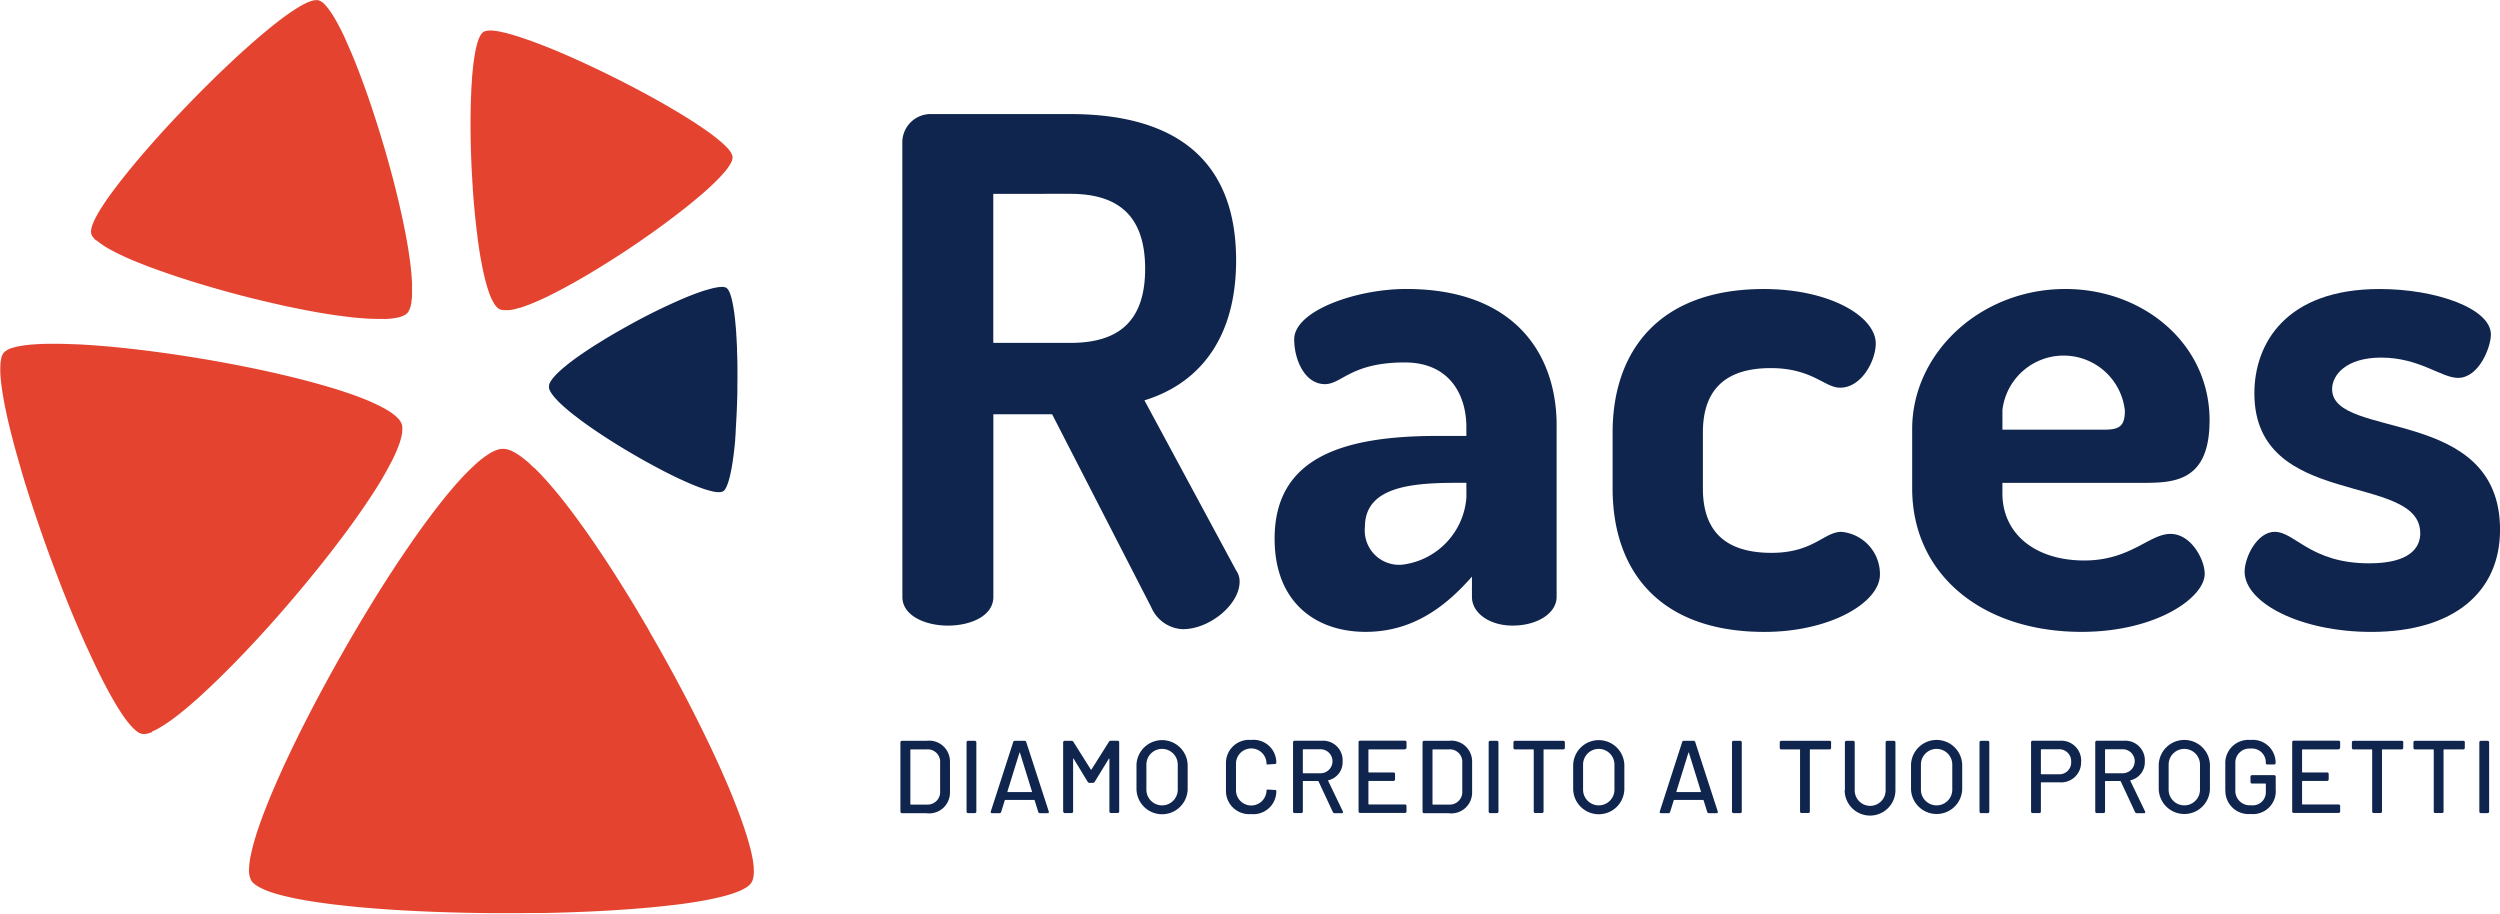 <svg xmlns="http://www.w3.org/2000/svg" width="167.43" height="61.18" viewBox="0 0 167.43 61.18"><g transform="translate(-293.386 -249.449)"><g transform="translate(293.386 249.449)"><path d="M353.784,325.589c0-.022,0-.043,0-.065s0-.044,0-.068c0-.044-.006-.09-.012-.137s-.009-.095-.015-.144-.013-.093-.019-.14-.013-.085-.021-.129-.016-.087-.024-.132-.022-.12-.036-.182q-.077-.373-.2-.8c-.017-.062-.035-.125-.055-.189-.012-.045-.026-.091-.04-.137s-.022-.076-.034-.112-.023-.075-.034-.113c-.006-.014-.01-.031-.015-.048-.02-.061-.04-.122-.06-.184a.171.171,0,0,0-.009-.027c-.021-.07-.045-.14-.069-.211-.073-.223-.154-.451-.24-.687-.028-.078-.058-.155-.087-.234-.01-.028-.02-.055-.031-.083-.033-.087-.065-.176-.1-.264-.049-.127-.1-.255-.15-.384q-.1-.251-.2-.506v0l-.028-.068c-.039-.094-.078-.188-.118-.285-.024-.055-.048-.11-.07-.166l-.087-.206c-.029-.069-.059-.139-.09-.209-.021-.048-.042-.1-.063-.147-.065-.148-.132-.3-.2-.448-.01-.024-.021-.047-.031-.07a.042.042,0,0,0,0-.011q-.183-.414-.381-.84h0c-.495-1.076-1.046-2.2-1.634-3.354h0c-.78-1.524-1.628-3.089-2.509-4.626l0,0-.22-.381-.1-.179,0,0,0-.006c-.112-.2-.227-.393-.341-.586-.016-.029-.033-.056-.049-.085l-.309-.52c-.058-.1-.117-.2-.177-.3l-.355-.586c-.179-.293-.355-.582-.535-.867l-.178-.286c-.118-.189-.238-.377-.357-.562s-.238-.371-.356-.554l-.224-.344c-.084-.13-.168-.257-.253-.383-.122-.182-.242-.364-.364-.542l-.025-.037-.028-.042-.166-.243v0l-.137-.2-.037-.055-.015-.021q-.237-.343-.471-.672l-.015-.021-.05-.069-.135-.188-.084-.116,0,0-.09-.124c-.113-.155-.225-.309-.338-.458q-.356-.478-.7-.914c-.048-.062-.1-.123-.145-.184l-.026-.031c-.046-.058-.092-.116-.139-.172l-.007-.008-.119-.144q-.085-.1-.169-.2c-.046-.055-.092-.109-.138-.163l-.171-.2-.116-.133-.155-.171c-.058-.064-.116-.129-.173-.19l-.028-.03c-.041-.044-.082-.085-.122-.128-.059-.062-.118-.123-.176-.182l-.1-.1c-.048-.049-.1-.1-.144-.142l0,0-.005,0L339,298.6l-.082-.077c-.036-.033-.07-.066-.1-.1s-.07-.062-.1-.093-.083-.071-.123-.107q-.165-.138-.319-.256l-.063-.045a.174.174,0,0,0-.022-.016c-.02-.016-.041-.031-.061-.045l-.026-.017c-.013-.009-.026-.019-.039-.028l-.064-.043-.063-.041-.044-.027-.032-.019-.046-.028-.061-.034-.061-.032-.058-.03-.054-.025c-.04-.019-.079-.035-.117-.05s-.053-.019-.079-.028-.028-.009-.043-.014a.536.536,0,0,0-.06-.018l-.038-.01h0l-.012,0a1.248,1.248,0,0,0-.152-.023l-.028,0-.057,0-.066,0c-.015,0-.028,0-.042,0a.375.375,0,0,0-.043.006l-.048.007-.011,0-.04.008-.029.007-.07.019a.293.293,0,0,1-.031.01,2.03,2.03,0,0,0-.217.085l-.1.048c-.038.019-.076.039-.114.063l-.078.045c-.023.013-.046.028-.07.043l-.046.03-.065.042-.033.022-.027.019c-.113.078-.229.164-.35.26-.046.038-.094.077-.142.118l-.028.024-.031.026c-.015.015-.031.028-.047.041l-.087.076h0c-.036.031-.071.065-.107.1l-.08.073-.054.052-.016.015-.024.022-.033.032q-.116.111-.234.23l-.087.089-.033.034-.1.1h0v0l.009-.008c-.057.06-.113.118-.171.18-.033.035-.067.071-.1.108l-.127.14c-.379.42-.776.892-1.184,1.409,0,0,0,0,0,0-.06.074-.12.152-.179.228q-.244.311-.49.641h0l-.056.076q-.186.247-.373.5c-.365.5-.736,1.024-1.11,1.571l-.033.05q-.1.14-.194.284l-.043.063-.27.4c-.045.068-.09.135-.135.2-.058.087-.115.173-.172.261-.14.21-.278.424-.418.64-.063.1-.125.194-.187.292q-.294.457-.586.925c-.091.145-.182.291-.272.438q-.037.058-.071.117c-.068.108-.134.217-.2.325q-.456.748-.906,1.512c-.058.1-.114.192-.171.29-.178.3-.354.608-.531.914l-.26.458c-.468.823-.924,1.651-1.364,2.472-.044.082-.089.164-.132.248q-.376.7-.729,1.391-.15.293-.3.582c-.128.251-.253.5-.376.75-.055.112-.11.221-.164.332l-.172.355c-.314.648-.609,1.282-.883,1.89-.049.111-.1.221-.147.33-.063.144-.126.288-.188.431-.051.115-.1.232-.148.347-.011.026-.022.051-.033.075l-.111.264-.033.083c-.027.061-.052.124-.078.188s-.051.127-.078.188c-.047.123-.095.241-.141.36s-.093.239-.138.355c-.038.1-.077.2-.113.3-.025.071-.051.14-.077.211-.019.055-.039.111-.059.167-.2.554-.357,1.065-.478,1.524-.017.069-.035.135-.051.2q-.038.163-.073.317c0,.028-.011.056-.018.083-.027.136-.049.264-.068.387-.005.032-.009.065-.013.1-.008.068-.016.13-.021.192,0,.024-.005.047-.006.071s-.005.07-.007.1,0,.043,0,.064a1.439,1.439,0,0,0,.145.785.572.572,0,0,0,.036.054c.013.017.026.033.041.051s.038.043.06.063.031.029.048.043l.058.048.011.009.053.039.016.01.068.045c.025.016.05.032.077.047a3.17,3.17,0,0,0,.282.147l.1.046c.075.032.155.065.239.1l.109.039c.163.059.344.117.537.172.05.013.1.026.148.041l.152.041c.1.026.211.053.32.078s.221.053.337.077l.176.038.366.072.172.032c.133.024.268.048.407.07l.2.034c.135.022.273.042.416.063s.285.041.43.061c.218.031.443.059.673.088l.232.027c.354.042.722.082,1.1.118l.354.035c.287.026.577.052.875.075.113.01.228.019.343.027l.117.009h0l.129.01.124.008.236.018.27.018.158.009h.011c.034,0,.068.006.1.008l.275.018.124.007.124.008h.029c.11.008.221.013.332.018h.007l.276.014.224.012.132.006.759.034.253.011c1.392.053,2.83.084,4.273.093h.6c.413,0,.825,0,1.236-.005.146,0,.293,0,.437-.005h.152l.31,0,.255,0h.075l.109,0,.7-.015c1.015-.026,2.015-.063,2.98-.112l.3-.016.391-.021c.369-.023.732-.045,1.088-.071.1-.006.194-.013.289-.021q.285-.021.565-.044l.169-.014h.014l.1-.009.288-.024.261-.024.2-.019.245-.024.218-.023.432-.047c.144-.015.283-.032.421-.048l.028,0,.244-.03c.08-.009.16-.02.239-.031l.164-.021.129-.019c.087-.013.173-.026.258-.036l.255-.039c.074-.012.147-.022.219-.034l.142-.023c.132-.022.259-.045.384-.067l.194-.036c.135-.027.267-.053.4-.08l.276-.061c.157-.036.306-.071.449-.109l.18-.048c.208-.057.4-.117.571-.179.049-.016.1-.034.144-.052a3.454,3.454,0,0,0,.662-.322l.065-.045a1.059,1.059,0,0,0,.258-.251.714.714,0,0,0,.041-.066.987.987,0,0,0,.051-.117,1.394,1.394,0,0,0,.058-.231c.005-.034.009-.07.013-.1.007-.075.011-.152.011-.234,0-.041,0-.082,0-.125" transform="translate(-303.303 -267.331)" fill="#e4442f"/><path d="M303.552,312.135l.049-.021.05-.022c.033-.014.066-.03.1-.047s.07-.033.105-.052l.1-.053.092-.052.093-.055c.042-.025.085-.051.129-.078.174-.108.359-.232.553-.371.043-.03.085-.061.129-.094l.093-.068c.026-.019.051-.038.076-.058s.05-.038.076-.057a.379.379,0,0,1,.033-.024c.04-.033.081-.064.124-.1a.2.2,0,0,0,.018-.014c.047-.036.093-.073.141-.112.149-.117.3-.243.455-.373l.154-.132.055-.046.172-.149q.124-.108.25-.221.164-.145.327-.3l0,0,.044-.04.183-.169c.035-.033.07-.067.107-.1l.132-.124.134-.126.094-.09.285-.275c.016-.014.03-.029.045-.044s.005,0,.007-.005c.176-.171.353-.345.533-.524h0c.68-.676,1.382-1.409,2.094-2.177h0c.94-1.017,1.893-2.1,2.816-3.2l0,0,.228-.274.107-.129v0l0,0c.117-.14.234-.282.35-.423l.05-.061c.1-.127.207-.253.309-.38.059-.071.119-.144.177-.218l.347-.433c.172-.217.343-.433.509-.648l.167-.215c.111-.142.221-.286.328-.428s.216-.284.321-.424l.2-.266c.075-.1.149-.2.221-.3.1-.144.209-.285.31-.428l.021-.029.024-.033.139-.194h0c.038-.053.076-.106.113-.159l.031-.043.012-.018c.129-.184.256-.366.379-.545l.012-.017.038-.057.105-.155.065-.1v0l.069-.1c.087-.129.172-.257.254-.384.176-.268.342-.532.5-.787l.1-.162.016-.028.092-.154,0-.008.076-.131.107-.185.085-.15.1-.186c.023-.041.046-.083.068-.125s.058-.11.087-.165.065-.124.1-.184l.015-.029c.023-.043.043-.086.063-.129.031-.062.061-.124.089-.184.016-.033.032-.066.046-.1.024-.05.046-.1.068-.15l0,0,0,0c.008-.019.015-.036.023-.054l.036-.084c.015-.036.031-.071.044-.107s.028-.07.042-.105l.047-.123c.039-.109.075-.213.105-.314l.017-.06c0-.006,0-.014.006-.021s.012-.04.017-.06,0-.016.006-.024.008-.025.01-.037.01-.041.014-.061.009-.04.013-.059l.009-.041.006-.029c0-.014.006-.029.009-.044s.006-.038.008-.055.006-.036.008-.055.005-.036.007-.053,0-.031,0-.048c0-.036,0-.07.005-.1s0-.046,0-.068,0-.024,0-.037a.428.428,0,0,0,0-.05l0-.031h0v-.01a1.025,1.025,0,0,0-.024-.122c0-.007,0-.014-.006-.021s-.009-.03-.014-.044a.486.486,0,0,0-.02-.05.2.2,0,0,0-.015-.031.159.159,0,0,0-.016-.031c-.005-.011-.012-.023-.019-.035l-.005-.008-.018-.028-.014-.021c-.011-.016-.023-.033-.034-.048s-.011-.013-.016-.02a1.574,1.574,0,0,0-.125-.141l-.065-.065c-.026-.023-.051-.046-.079-.069l-.056-.046-.051-.041-.036-.026-.05-.038-.026-.019-.022-.016c-.09-.064-.189-.128-.295-.193l-.13-.075-.026-.014-.028-.017a.435.435,0,0,1-.045-.024l-.082-.044h0l-.1-.054-.078-.041-.055-.026-.016-.008-.023-.012-.034-.016-.24-.113-.092-.041-.035-.016-.1-.044h0l.009,0c-.061-.026-.121-.053-.184-.08-.036-.015-.073-.031-.11-.046l-.142-.057c-.425-.172-.894-.341-1.4-.507h0c-.073-.025-.149-.049-.223-.073-.2-.066-.412-.13-.625-.194h0l-.074-.021c-.159-.049-.322-.1-.487-.143-.48-.139-.983-.274-1.5-.406l-.046-.012-.27-.068-.06-.015-.381-.093-.193-.046c-.081-.019-.164-.039-.246-.058-.2-.047-.4-.093-.6-.139-.09-.021-.182-.041-.275-.061q-.429-.1-.866-.187c-.135-.029-.271-.058-.409-.085l-.109-.022-.3-.061q-.7-.139-1.4-.268l-.268-.049-.842-.149-.42-.07c-.756-.125-1.513-.242-2.258-.347-.075-.011-.15-.022-.225-.031-.424-.06-.845-.115-1.26-.166l-.525-.063c-.227-.028-.453-.052-.675-.076-.1-.011-.2-.023-.3-.032l-.319-.032c-.581-.058-1.144-.105-1.683-.145l-.292-.019-.381-.023c-.1-.007-.2-.011-.3-.016-.023,0-.045,0-.066,0l-.231-.011-.073,0-.164-.007c-.055,0-.11,0-.165-.006l-.313-.007-.309-.006c-.088,0-.176,0-.263,0h-.324c-.476.005-.909.026-1.291.061l-.167.017c-.09.011-.176.021-.261.033l-.068.01c-.111.018-.214.036-.314.056l-.077.017-.152.037-.055.015-.082.024-.049.017a1.158,1.158,0,0,0-.555.329c-.01.014-.022.028-.031.043s-.018.029-.027.045-.021.041-.031.063a.424.424,0,0,0-.02.049c-.008.018-.013.037-.02.057l0,.011c-.005.016-.009.034-.015.051s0,.01,0,.015c-.006.021-.011.042-.015.065s-.011.048-.014.072a2.558,2.558,0,0,0-.033.255c0,.03,0,.061-.006.092,0,.066-.006.136-.006.209v.093c0,.141.007.294.019.456,0,.041.007.081.01.124s.008.083.012.127c.008.086.018.175.029.265s.022.182.036.278c.006.048.014.1.021.144.014.1.031.2.047.3.008.045.016.093.024.14.018.108.038.217.06.329.01.055.019.108.03.164.021.108.044.219.068.333s.048.228.073.344c.038.174.078.353.121.535.014.062.028.123.044.184.067.28.14.571.217.868.023.092.048.184.072.279.06.225.122.453.187.685.024.089.049.178.076.268.008.03.017.061.025.092h0c.009.033.019.066.028.1l.028.1c.018.061.035.123.053.184l.061.21c.011.041.024.082.036.123v.008c.008.026.015.054.024.081.02.07.041.143.063.214l.029.1c.009.032.019.063.029.1l.007.022c.025.085.052.172.079.258v.006l.066.214c.018.058.035.116.053.174l.033.1q.091.292.186.586c.021.065.041.13.062.195.348,1.073.725,2.174,1.12,3.273.055.152.11.3.166.455.115.313.231.626.349.938.042.111.083.222.125.331.015.038.029.076.044.115.03.078.06.155.09.235l.075.193.022.057c.011.028.021.055.031.082q.1.263.206.525c.3.764.609,1.514.916,2.233l.1.226c.042.1.085.2.125.292.12.273.238.543.357.807.032.072.064.143.1.213.063.14.128.28.191.418.019.042.039.083.058.125l.005.01.034.073c.033.071.066.142.1.212s.06.129.091.192l.07.149.087.179.078.16q.078.16.156.315c.051.1.1.206.154.306l.011.02.091.177c.029.058.06.116.09.173l.061.119c.018.031.034.063.051.093.033.063.068.124.1.186s.067.122.1.182.058.1.088.157l.057.1.158.273.081.137c.058.1.115.188.171.278l.123.193c.071.109.14.213.208.311l.087.124c.1.141.2.268.3.384.026.033.053.063.08.094a2.746,2.746,0,0,0,.43.413l.051.038a.872.872,0,0,0,.263.125.532.532,0,0,0,.061.013.786.786,0,0,0,.1.006,1.143,1.143,0,0,0,.192-.02l.083-.019c.059-.016.118-.034.181-.056l.095-.036" transform="translate(-293.386 -263.135)" fill="#e4442f"/><path d="M303.518,265.554l.032.028.034.029c.021.019.045.038.07.056s.048.039.075.058l.074.054.07.048.072.048.1.066c.139.088.294.178.463.269l.113.06.082.043c.023.012.045.024.068.034l.068.035.029.014.113.055.017.008c.042.021.086.041.13.063.137.066.282.132.429.2l.149.065.052.023.169.072c.082.035.164.069.248.1.108.045.218.089.329.133h0l.045.018.187.073.109.042.136.053.139.053.1.036.3.11.047.017.007,0q.277.1.566.2h0c.727.255,1.5.505,2.309.75h0c1.066.323,2.181.633,3.3.915h0l.278.069.131.032h.006l.428.105.063.014.382.09.219.051.435.1c.218.049.433.1.647.141l.214.045c.142.03.285.06.424.087l.42.083.263.051.293.055c.14.025.28.051.418.074l.029.005.032.006.189.033h0l.155.026.042.008.017,0c.178.029.354.057.527.083l.016,0,.055.008.149.021.092.013h0l.1.013c.124.018.246.035.367.049.256.033.5.061.744.085l.152.014.026,0,.143.013h.007l.122.009.171.013.139.009.171.009.115.006.15,0,.167.005h.394l.132,0h.008l.047,0,.073,0,.093,0,.09-.007.106-.009c.093-.01.181-.021.263-.034l.049-.009.018,0,.048-.008.02-.005.031-.006.049-.011.047-.011.033-.009.024-.006.034-.009.043-.014.043-.014.04-.014.036-.013.076-.032.049-.024.026-.014a.211.211,0,0,0,.035-.02l.022-.013h0l.007,0a.8.8,0,0,0,.08-.061l.014-.011.027-.026c.01-.01.019-.021.029-.032l.018-.022a.165.165,0,0,0,.016-.023c.006-.008.012-.016.019-.026l0-.006.014-.023.011-.017.023-.041c0-.007.006-.013.009-.019a1.326,1.326,0,0,0,.058-.14c.008-.023.016-.046.024-.07s.016-.053.022-.082l.014-.056c0-.017.008-.035.012-.052s0-.024.006-.035l.009-.05,0-.025c0-.007,0-.014,0-.022.014-.088.026-.181.036-.281,0-.039.006-.078.009-.12v-.024l0-.026c0-.014,0-.027,0-.041s0-.05,0-.075h0c0-.031,0-.063,0-.095l0-.071v-.113c0-.07,0-.14,0-.213,0-.027,0-.054,0-.081,0-.01,0-.021,0-.031,0-.03,0-.059,0-.089h0v.008c0-.054,0-.107-.007-.162,0-.031,0-.063-.006-.1s-.005-.081-.009-.122c-.025-.367-.067-.766-.125-1.191v0c-.008-.061-.017-.125-.026-.187-.024-.17-.05-.344-.078-.519v0c0-.02-.006-.04-.01-.061-.021-.132-.044-.267-.068-.4-.068-.4-.147-.807-.234-1.23,0-.013-.005-.026-.008-.038-.015-.073-.03-.145-.046-.219,0-.016-.007-.032-.01-.048l-.066-.308-.035-.155c-.014-.066-.029-.132-.045-.2-.036-.16-.073-.322-.111-.484-.016-.073-.035-.147-.052-.22q-.082-.344-.169-.692c-.027-.108-.054-.217-.082-.325l-.023-.087c-.02-.08-.041-.161-.061-.241q-.145-.551-.3-1.107c-.019-.07-.039-.141-.058-.211-.061-.219-.125-.44-.188-.661l-.1-.329c-.175-.591-.356-1.179-.542-1.755-.019-.058-.037-.116-.056-.173q-.159-.493-.322-.969c-.046-.135-.092-.27-.139-.4-.06-.173-.121-.345-.182-.515-.027-.076-.054-.152-.082-.226l-.088-.241c-.162-.44-.325-.864-.487-1.268l-.088-.218-.117-.283c-.031-.076-.064-.151-.1-.226l-.021-.049-.073-.171-.024-.053c-.017-.041-.035-.081-.053-.121s-.036-.081-.053-.122l-.1-.229c-.034-.077-.069-.152-.1-.225s-.06-.128-.091-.19c-.022-.044-.043-.088-.064-.131l-.051-.1c-.171-.343-.338-.648-.5-.912l-.07-.114c-.039-.061-.078-.12-.116-.177-.011-.015-.021-.031-.031-.046-.052-.074-.1-.142-.151-.207l-.039-.05-.081-.1c-.01-.012-.019-.024-.03-.035l-.046-.05-.029-.03a.936.936,0,0,0-.433-.286.407.407,0,0,0-.042-.008l-.042,0h-.057a.319.319,0,0,0-.042,0l-.048.006h-.009l-.043.007-.012,0-.052.012-.057.014a1.945,1.945,0,0,0-.2.066l-.069.028c-.049.021-.1.044-.153.069l-.068.033c-.1.05-.21.108-.323.174l-.086.051-.088.053c-.059.036-.12.075-.181.115s-.124.08-.188.124l-.1.065-.2.139-.093.067q-.107.076-.217.159c-.036.026-.071.052-.107.08-.071.053-.144.109-.218.166l-.223.174c-.113.088-.228.181-.344.275l-.118.1c-.179.147-.364.3-.552.461l-.177.15c-.141.122-.285.246-.43.376-.056.049-.112.1-.167.149l-.058.05h0l-.063.056-.06.054-.115.1-.13.118-.076.07,0,0,0,0-.05.045-.132.121-.059.055-.06.055-.013.013c-.053.048-.107.1-.159.148l0,0-.132.124-.107.1-.062.059-.359.34-.119.113c-.654.628-1.318,1.287-1.973,1.959l-.271.279c-.186.194-.372.387-.556.581-.065.069-.131.138-.2.207l-.068.072-.138.147-.113.122-.034.036h0l-.048.051-.307.333c-.446.487-.88.972-1.293,1.446l-.13.149-.167.193c-.156.182-.31.362-.458.541l-.121.145-.234.285-.07.086-.006.007-.041.05-.119.147-.107.133-.082.1-.1.126-.088.112-.173.223c-.058.074-.113.147-.167.219l-.011.014-.1.128c-.032.041-.063.084-.093.126l-.064.086c-.017.024-.034.046-.05.07-.034.046-.066.092-.1.137l-.1.137c-.028.041-.056.079-.083.118l-.053.077-.142.21-.071.107-.142.221-.1.157q-.081.134-.152.26c-.02.037-.039.072-.059.106-.066.124-.124.239-.174.349-.014.031-.028.06-.04.091a2.22,2.22,0,0,0-.148.455c0,.018-.007.035-.009.051a.692.692,0,0,0,0,.234.433.433,0,0,0,.012.049.656.656,0,0,0,.031.077.881.881,0,0,0,.082.132c.014.018.028.036.043.054.032.037.066.073.1.11l.06.056" transform="translate(-297.038 -249.449)" fill="#e4442f"/><path d="M344.238,253.138c-.005.011-.01.022-.014.033l-.015.035q-.015.035-.028.071c-.009.025-.019.05-.028.076s-.017.05-.025.074-.014.046-.021.07-.014.047-.021.071-.019.066-.028.1c-.036.138-.07.287-.1.448-.007.035-.014.071-.02.108s-.01.051-.014.077-.008.043-.011.065-.008.043-.011.065,0,.018-.005.028c-.005.035-.011.07-.016.107l0,.016c-.006.04-.012.081-.018.122-.018.129-.035.263-.051.4-.005.046-.009.092-.014.139,0,.016,0,.032-.005.049-.006.051-.011.1-.016.156q-.011.113-.021.228-.014.15-.024.3v0l0,.041c0,.056-.008.113-.012.171,0,.034,0,.067-.006.1s-.005.082-.008.124-.005.085-.007.127,0,.059-.005.089c0,.09-.009.181-.013.273,0,.015,0,.029,0,.043v.006c-.008.168-.014.34-.019.513h0c-.021.66-.026,1.359-.019,2.08h0c.01.954.043,1.944.1,2.93v0l.015.244c0,.039,0,.078.007.116v.005c.008.126.016.252.024.377,0,.018,0,.036,0,.055.008.113.016.224.024.335,0,.065.009.128.014.192.011.127.021.254.031.381.016.19.033.379.051.565.006.062.012.125.018.187.012.124.024.248.038.37s.026.243.039.364l.026.228q.014.128.03.254c.016.121.031.241.047.36,0,.008,0,.018,0,.026l0,.028c.008.055.015.108.022.162h0l.019.134c0,.011,0,.024.005.036l0,.014q.033.23.068.453l0,.014.008.046.021.127.013.08h0c.005.029.009.057.014.085.018.1.035.21.055.313q.058.326.122.63c.009.043.018.087.026.129,0,.007,0,.014.006.022.009.041.017.081.026.12v.006l.024.1c.011.048.022.1.033.144l.028.115c.013.047.024.1.036.141s.016.064.025.095.023.083.035.125.026.092.039.137c0,.008,0,.014.006.022.01.033.02.063.029.095l.042.134c.008.023.016.048.024.071s.024.073.036.108v.006c.005.013.009.025.014.038s.014.039.021.059.018.05.028.074.019.048.029.072l.035.084c.032.073.063.142.1.207l.02.038.007.013c.006.014.013.025.019.038l.009.014.013.024.021.037.021.036.015.024.011.018.016.025.022.033.022.03.021.029a.3.3,0,0,1,.021.027c.016.019.031.037.046.053l.033.033.018.018a.214.214,0,0,0,.025.023l.017.014h0l.005,0a.847.847,0,0,0,.07.05l.013.008a.226.226,0,0,0,.028.014l.034.016.022.008a.119.119,0,0,0,.023.008l.026.009.006,0,.022.006.017,0,.04.007.018,0a.852.852,0,0,0,.129.011c.021,0,.043,0,.064,0a.7.7,0,0,0,.072,0l.05,0,.045,0,.031,0,.043-.005.022,0,.018,0c.076-.011.155-.025.239-.042l.1-.023.02-.006.023-.006.033-.008.063-.016h0l.078-.023.058-.016.04-.012.011,0,.018,0,.024-.008.174-.057.065-.023.025-.008.072-.025h-.006l.13-.046.076-.029.1-.038c.293-.115.608-.251.94-.408l0,0,.147-.068c.132-.063.267-.13.4-.2h0l.047-.024c.1-.051.207-.1.312-.159.306-.157.621-.327.944-.507l.029-.015.167-.094.037-.021.234-.132.118-.068.15-.088.367-.214.166-.1q.26-.154.522-.315c.082-.05.163-.1.245-.151l.065-.04.181-.113q.414-.26.828-.527l.157-.1q.245-.159.492-.324l.244-.163c.438-.294.871-.594,1.294-.892l.127-.091c.241-.171.478-.343.709-.512.1-.073.2-.145.293-.218.127-.092.251-.187.374-.28l.165-.126c.058-.044.117-.089.174-.134.318-.245.623-.487.911-.722l.156-.128.2-.169c.054-.045.107-.09.16-.136l.035-.029.121-.1.038-.034c.028-.023.056-.049.085-.073s.056-.051.085-.075l.16-.144c.053-.048.106-.1.157-.143s.09-.082.132-.124l.091-.085.071-.069c.236-.228.443-.441.617-.641l.076-.086.115-.14c.009-.013.019-.024.029-.036.047-.061.09-.12.13-.177l.03-.045.059-.091.021-.033.029-.051.016-.031a.8.8,0,0,0,.123-.428c0-.011,0-.023-.005-.036s0-.023-.008-.035a.443.443,0,0,0-.014-.046c0-.011-.008-.023-.013-.034l-.017-.038,0-.007c-.005-.011-.011-.021-.017-.033l-.006-.009c-.007-.013-.014-.026-.023-.039s-.017-.029-.026-.043a1.708,1.708,0,0,0-.1-.144l-.041-.049c-.029-.035-.061-.071-.1-.107-.014-.016-.029-.031-.045-.047-.067-.07-.142-.145-.225-.22-.021-.018-.042-.038-.063-.057l-.066-.057c-.045-.039-.092-.079-.14-.118s-.1-.082-.149-.122l-.078-.063c-.053-.043-.108-.084-.165-.127l-.078-.059c-.06-.045-.122-.091-.186-.137l-.093-.066c-.061-.045-.125-.09-.191-.136l-.2-.137-.314-.212-.109-.071c-.166-.108-.34-.22-.519-.332l-.168-.105c-.136-.085-.275-.17-.417-.255-.054-.033-.109-.067-.165-.1l-.056-.033h0l-.061-.036-.06-.035-.113-.068-.13-.076-.076-.044,0,0h0c-.016-.01-.033-.021-.05-.03l-.133-.077-.06-.034-.06-.034-.014-.008c-.053-.032-.108-.062-.162-.092l0,0-.134-.076-.108-.062-.065-.035c-.122-.068-.246-.137-.37-.205-.041-.024-.082-.046-.123-.068-.682-.373-1.39-.746-2.107-1.11l-.3-.149q-.309-.154-.618-.305l-.219-.106-.076-.037c-.051-.024-.1-.049-.156-.075s-.085-.041-.129-.061l-.038-.018-.055-.027-.351-.165c-.512-.241-1.02-.47-1.514-.686l-.155-.068-.2-.087c-.189-.081-.376-.16-.56-.235l-.149-.062-.293-.118-.088-.035-.007,0-.052-.019-.15-.06-.136-.053-.105-.041-.129-.049-.114-.043-.227-.084-.222-.08-.014,0-.129-.046-.127-.045-.087-.03-.07-.023-.137-.046-.137-.044c-.04-.013-.078-.026-.118-.037l-.077-.024c-.071-.022-.14-.043-.208-.062l-.105-.031-.217-.058c-.052-.014-.1-.027-.153-.038-.087-.021-.171-.04-.251-.058l-.1-.021c-.117-.023-.226-.04-.329-.052-.028,0-.056-.008-.084-.01a1.811,1.811,0,0,0-.411,0l-.043.006a.593.593,0,0,0-.191.06l-.038.023a.488.488,0,0,0-.054.045.684.684,0,0,0-.087.1c-.011.016-.022.032-.033.049a1.286,1.286,0,0,0-.064.113l-.03.062" transform="translate(-312.127 -250.65)" fill="#e4442f"/><path d="M363.585,280.1h-.054l-.056,0-.059.006-.057.007-.052.008-.054.009-.074.014q-.152.029-.327.075l-.077.021-.056.015-.046.014-.046.013-.019.006-.076.023-.011,0-.086.027c-.091.028-.185.06-.281.093l-.1.034-.034.012-.108.039-.157.058-.208.08h0l-.028.011-.117.046-.068.028-.085.034-.085.035-.06.025-.184.078-.029.013h0q-.169.072-.344.15h0c-.441.2-.9.413-1.376.646h0c-.625.309-1.267.645-1.9,1h0l-.157.088-.074.041h0l-.24.135-.035.019-.214.123c-.04.023-.082.046-.122.071l-.241.14c-.12.072-.239.142-.356.213l-.117.071-.231.142-.228.142-.142.089-.158.1-.223.145-.015.01-.018.011-.1.066h0l-.082.055-.023.015-.008.006q-.141.094-.276.187l-.009.006-.028.019-.078.054-.048.034h0l-.051.036c-.064.045-.127.09-.189.135-.13.095-.256.188-.376.28l-.076.058-.013.011-.071.056,0,0-.06.048-.083.068-.067.055-.082.069-.055.046-.071.062-.078.07-.012.011-.053.05-.075.07-.04.038-.058.058,0,0,0,0-.021.021-.031.033-.041.042-.038.042-.044.05c-.038.044-.073.087-.106.128l-.019.025-.006.009c-.007.008-.013.017-.019.025l-.007.011-.012.016-.018.026-.017.025-.011.018-.008.013-.012.019-.014.024-.014.024-.013.023a.179.179,0,0,1-.011.022l-.021.047-.012.032c0,.006,0,.011-.006.018a.18.18,0,0,0-.008.024l0,.015v.005a.454.454,0,0,0-.01.062l0,.011v.024c0,.009,0,.018,0,.027a.161.161,0,0,0,0,.018l0,.017a.111.111,0,0,0,0,.019v.005l0,.016,0,.013.008.028,0,.013q.014.043.034.088c.006.014.013.028.019.043s.016.031.025.047l.018.032.016.028.012.019.017.026.009.014.008.011c.031.047.065.095.1.144l.047.058.01.012.01.013a.17.17,0,0,1,.017.019l.031.036h0l.04.044.029.033.021.023.006.006.009.01.013.013c.029.032.06.064.092.1l.036.036.014.014.04.039h0l0,0,.073.071.043.041.056.052c.169.157.359.321.567.491h0l.092.075c.084.067.171.135.258.2h0l.031.023.2.155q.3.228.634.461l.019.014.115.08.025.018.162.112.082.056.105.071.258.174c.038.026.078.052.118.078q.184.122.373.244l.177.113.047.029.131.084q.3.19.611.378l.117.071.369.221.185.109c.333.195.667.386,1,.57l.1.055c.189.1.377.206.562.305l.236.124c.1.053.2.106.3.157.045.023.089.047.134.069l.144.072c.263.132.518.256.765.371l.134.061.175.08.14.062.031.014.107.047.034.014.076.033.076.033.145.06.144.058.123.048.085.032.068.025c.224.083.432.152.618.2l.081.022.129.031.034.008c.055.012.107.022.157.03l.039.006.078.009.029,0,.043,0h.026a.589.589,0,0,0,.32-.055.231.231,0,0,0,.022-.014l.021-.016.026-.024c.006-.006.012-.013.018-.019l.019-.023,0,0,.016-.022,0-.006.019-.028.019-.031a1.264,1.264,0,0,0,.061-.114l.019-.042c.014-.03.027-.063.04-.1l.017-.044c.025-.066.05-.139.073-.218.005-.02.011-.039.017-.06s.012-.041.018-.062q.018-.063.034-.13c.011-.044.023-.09.033-.137.006-.024.011-.048.016-.072.011-.048.021-.1.032-.149,0-.023.009-.046.014-.07.011-.053.021-.108.031-.165.005-.028.011-.055.015-.083.01-.055.019-.111.029-.169s.018-.115.028-.175c.013-.088.026-.18.039-.273,0-.031.009-.063.012-.094.019-.144.038-.293.055-.447.006-.048.011-.1.016-.144q.019-.175.036-.355c0-.046.009-.093.013-.14,0-.016,0-.032,0-.048h0c0-.017,0-.034.005-.052l0-.05c0-.031.006-.064.008-.1l.009-.11c0-.021,0-.043.005-.065v0l0-.043c0-.036.006-.075.008-.112l0-.05,0-.051v-.011c0-.044.007-.09.009-.135v0l.008-.113c0-.03,0-.061.006-.091s0-.036,0-.054c.007-.1.013-.2.018-.309,0-.034,0-.068.006-.1.029-.567.051-1.152.063-1.74,0-.081,0-.162,0-.243,0-.168,0-.336.005-.5,0-.06,0-.119,0-.178V285.9c0-.014,0-.029,0-.044,0-.095,0-.189,0-.283,0-.414-.013-.821-.028-1.214,0-.041,0-.083,0-.124s0-.107-.006-.16q-.01-.226-.023-.443c0-.04,0-.079-.007-.118,0-.077-.009-.154-.014-.23,0-.024,0-.046-.005-.07V283.2c0-.013,0-.027,0-.04,0-.04-.006-.079-.009-.118s-.005-.071-.008-.107,0-.055-.006-.082-.006-.066-.009-.1l-.008-.089c-.006-.06-.011-.118-.017-.176s-.011-.116-.017-.172l0-.011c0-.033-.007-.066-.011-.1s-.007-.065-.011-.1l-.008-.066c0-.018,0-.036-.007-.053,0-.036-.009-.071-.013-.105s-.009-.07-.014-.1-.009-.06-.013-.09-.006-.039-.009-.058c-.008-.054-.016-.106-.025-.157l-.013-.079q-.015-.083-.03-.162c-.008-.038-.016-.076-.023-.113-.014-.064-.028-.125-.041-.183-.007-.026-.013-.05-.019-.074-.023-.085-.046-.162-.07-.233-.006-.02-.013-.04-.02-.059a1.42,1.42,0,0,0-.127-.271l-.018-.027a.433.433,0,0,0-.1-.106l-.026-.018a.415.415,0,0,0-.048-.021.576.576,0,0,0-.093-.025l-.043-.006a.91.91,0,0,0-.1-.006h-.051" transform="translate(-315.251 -260.881)" fill="#0f254d"/><path d="M395.859,266.976v9.982h5.155c3.047,0,5.015-1.265,5.015-4.968s-1.968-5.015-5.015-5.015Zm-6.092-3.468a1.9,1.9,0,0,1,1.968-1.875h9.279c6.139,0,11.108,2.344,11.108,9.8,0,5.389-2.625,8.3-6.14,9.373l6.14,11.389a1.265,1.265,0,0,1,.234.749c0,1.547-2.016,3.187-3.8,3.187a2.4,2.4,0,0,1-2.109-1.453L399.8,281.739h-3.936v12.232c0,1.265-1.5,1.921-3.046,1.921-1.5,0-3.047-.656-3.047-1.921Z" transform="translate(-329.337 -253.994)" fill="#0f254d"/><path d="M442.376,293.3h-.7c-3.141,0-6.093.328-6.093,2.952a2.3,2.3,0,0,0,2.484,2.531,4.9,4.9,0,0,0,4.312-4.5Zm6.045-3.843v11.483c0,1.077-1.265,1.921-2.952,1.921-1.547,0-2.719-.844-2.719-1.921v-1.359c-1.687,1.921-3.889,3.7-7.123,3.7-3.328,0-6.093-1.968-6.093-6.233,0-5.389,4.452-6.889,10.92-6.889h1.922v-.61c0-2.015-1.031-4.311-4.125-4.311-3.608,0-4.218,1.453-5.342,1.453-1.359,0-2.063-1.64-2.063-3,0-1.922,4.171-3.374,7.5-3.374,7.311,0,10.076,4.406,10.076,9.139" transform="translate(-344.171 -260.964)" fill="#0f254d"/><path d="M465.639,293.677v-3.749c0-5.39,3.047-9.607,10.123-9.607,4.405,0,7.5,1.828,7.5,3.655,0,1.125-.938,2.953-2.391,2.953-1.031,0-1.875-1.312-4.64-1.312-3.187,0-4.546,1.593-4.546,4.311v3.749c0,2.719,1.359,4.312,4.593,4.312,2.812,0,3.515-1.406,4.687-1.406a2.837,2.837,0,0,1,2.577,2.858c0,1.875-3.327,3.843-7.733,3.843-7.077,0-10.17-4.124-10.17-9.607" transform="translate(-357.639 -260.964)" fill="#0f254d"/><path d="M510.521,289.74c.984,0,1.359-.234,1.359-1.265a4.125,4.125,0,0,0-8.2-.047v1.312Zm7.03-.609c0,3.983-2.25,4.171-4.359,4.171h-9.514v.7c0,2.718,2.2,4.5,5.484,4.5,3.093,0,4.358-1.781,5.764-1.781s2.3,1.734,2.3,2.672c0,1.593-3.235,3.889-8.249,3.889-6.655,0-11.342-3.842-11.342-9.607v-3.983c0-5.062,4.546-9.373,10.264-9.373,5.156,0,9.655,3.608,9.655,8.81" transform="translate(-369.573 -260.965)" fill="#0f254d"/><path d="M544.906,296.676c0-4.124-11.108-1.547-11.108-9.373,0-3.328,2.109-6.983,8.389-6.983,3.8,0,7.452,1.312,7.452,3.047,0,.843-.8,2.905-2.2,2.905-1.125,0-2.578-1.359-5.155-1.359-2.344,0-3.28,1.172-3.28,2.109,0,3.422,11.247,1.078,11.247,9.42,0,4.171-3.094,6.842-8.624,6.842-4.78,0-8.482-1.968-8.482-4.03,0-.985.843-2.672,2.015-2.672,1.359,0,2.39,2.109,6.327,2.109,2.765,0,3.421-1.078,3.421-2.015" transform="translate(-382.818 -260.964)" fill="#0f254d"/><path d="M390.265,332.85h1.074a.842.842,0,0,0,.886-.907v-1.884a.835.835,0,0,0-.886-.907h-1.074a.033.033,0,0,0-.034.035v3.628a.033.033,0,0,0,.034.035m-.7.47v-4.64a.1.1,0,0,1,.1-.1h1.641a1.393,1.393,0,0,1,1.579,1.384v2.078a1.394,1.394,0,0,1-1.579,1.386H389.67a.1.1,0,0,1-.1-.1" transform="translate(-329.263 -278.965)" fill="#0f254d"/><path d="M396.629,333.32v-4.64a.1.1,0,0,1,.1-.1h.456a.1.1,0,0,1,.1.1v4.64a.1.1,0,0,1-.1.1h-.456a.1.1,0,0,1-.1-.1" transform="translate(-331.897 -278.965)" fill="#0f254d"/><path d="M400.359,332.012h1.585c.021,0,.035-.014.028-.042l-.8-2.583c-.007-.035-.034-.035-.041,0l-.8,2.583c-.006.028.007.042.028.042m2.035,1.33-.242-.776c-.007-.014-.014-.028-.035-.028h-1.931c-.021,0-.028.014-.034.028l-.243.776a.11.11,0,0,1-.117.083H399.3c-.076,0-.1-.041-.083-.117l1.5-4.647a.11.11,0,0,1,.117-.083h.637a.111.111,0,0,1,.118.083l1.509,4.647c.021.069-.006.117-.083.117h-.5a.112.112,0,0,1-.118-.083" transform="translate(-332.86 -278.965)" fill="#0f254d"/><path d="M406.947,333.32v-4.64a.1.1,0,0,1,.1-.1h.464a.13.13,0,0,1,.124.07L408.8,330.5c.014.028.028.028.043,0l1.17-1.855a.13.13,0,0,1,.124-.07h.464a.1.1,0,0,1,.1.1v4.64a.1.1,0,0,1-.1.1h-.456a.1.1,0,0,1-.1-.1V329.8c0-.034-.028-.041-.043-.014l-.941,1.537a.132.132,0,0,1-.125.07h-.221a.133.133,0,0,1-.125-.07l-.934-1.537c-.014-.027-.042-.02-.042.014v3.518a.1.1,0,0,1-.1.1h-.456a.1.1,0,0,1-.1-.1" transform="translate(-335.746 -278.965)" fill="#0f254d"/><path d="M417.544,331.819v-1.682a1.05,1.05,0,1,0-2.1,0v1.682a1.049,1.049,0,1,0,2.1,0m-2.763-.028v-1.648a1.715,1.715,0,0,1,3.427,0v1.648a1.714,1.714,0,0,1-3.427,0" transform="translate(-338.668 -278.932)" fill="#0f254d"/><path d="M424.338,331.861v-1.794a1.547,1.547,0,0,1,1.689-1.579,1.521,1.521,0,0,1,1.683,1.53c0,.048-.042.076-.1.083l-.457.027c-.07.008-.1-.013-.1-.041v-.041a1.022,1.022,0,0,0-2.043,0v1.841a1.022,1.022,0,0,0,2.043,0c0-.049.034-.083.1-.076l.457.027c.062.008.1.014.1.036v.034a1.531,1.531,0,0,1-1.683,1.544,1.554,1.554,0,0,1-1.689-1.593" transform="translate(-342.233 -278.932)" fill="#0f254d"/><path d="M432.154,329.175v1.538a.033.033,0,0,0,.034.034h1.15a.8.8,0,1,0,0-1.607h-1.15a.033.033,0,0,0-.034.034m2.009,4.169-.956-2.05a.056.056,0,0,0-.041-.028h-.977a.033.033,0,0,0-.034.035v2.015a.1.1,0,0,1-.1.1h-.456a.1.1,0,0,1-.1-.1V328.67a.1.1,0,0,1,.1-.1h1.828a1.308,1.308,0,0,1,1.392,1.378,1.24,1.24,0,0,1-.949,1.267.029.029,0,0,0-.02.041l.983,2.043c.034.077,0,.125-.077.125h-.47a.121.121,0,0,1-.118-.076" transform="translate(-344.901 -278.961)" fill="#0f254d"/><path d="M441.611,329.152h-2.417a.033.033,0,0,0-.034.035v1.475a.033.033,0,0,0,.034.035h1.649a.1.1,0,0,1,.1.1v.367a.1.1,0,0,1-.1.1h-1.649a.033.033,0,0,0-.034.035v1.509a.033.033,0,0,0,.034.034h2.417a.1.1,0,0,1,.1.1v.367a.1.1,0,0,1-.1.1H438.6a.1.1,0,0,1-.1-.1v-4.64a.1.1,0,0,1,.1-.1h3.012a.1.1,0,0,1,.1.1v.367a.1.1,0,0,1-.1.1" transform="translate(-347.514 -278.965)" fill="#0f254d"/><path d="M446.037,332.85h1.074a.842.842,0,0,0,.886-.907v-1.884a.834.834,0,0,0-.886-.907h-1.074a.033.033,0,0,0-.034.035v3.628a.033.033,0,0,0,.034.035m-.7.47v-4.64a.1.1,0,0,1,.1-.1h1.641a1.393,1.393,0,0,1,1.579,1.384v2.078a1.394,1.394,0,0,1-1.579,1.386h-1.641a.1.1,0,0,1-.1-.1" transform="translate(-350.066 -278.965)" fill="#0f254d"/><path d="M452.4,333.32v-4.64a.1.1,0,0,1,.1-.1h.456a.1.1,0,0,1,.1.1v4.64a.1.1,0,0,1-.1.1H452.5a.1.1,0,0,1-.1-.1" transform="translate(-352.701 -278.965)" fill="#0f254d"/><path d="M458.482,328.68v.374a.1.1,0,0,1-.1.1H457.09a.033.033,0,0,0-.035.034v4.127a.1.1,0,0,1-.1.1h-.457a.1.1,0,0,1-.1-.1v-4.127a.033.033,0,0,0-.034-.034h-1.226a.1.1,0,0,1-.1-.1v-.374a.1.1,0,0,1,.1-.1h3.247a.1.1,0,0,1,.1.1" transform="translate(-353.68 -278.965)" fill="#0f254d"/><path d="M464.19,331.819v-1.682a1.05,1.05,0,1,0-2.1,0v1.682a1.049,1.049,0,1,0,2.1,0m-2.763-.028v-1.648a1.715,1.715,0,0,1,3.427,0v1.648a1.714,1.714,0,0,1-3.427,0" transform="translate(-356.068 -278.932)" fill="#0f254d"/><path d="M471.814,332.012H473.4c.021,0,.035-.014.028-.042l-.8-2.583c-.007-.035-.034-.035-.041,0l-.8,2.583c-.006.028.007.042.028.042m2.035,1.33-.242-.776c-.007-.014-.014-.028-.035-.028h-1.931c-.021,0-.028.014-.034.028l-.243.776a.11.11,0,0,1-.117.083h-.492c-.077,0-.1-.041-.083-.117l1.5-4.647a.11.11,0,0,1,.117-.083h.637a.111.111,0,0,1,.119.083l1.509,4.647c.021.069-.006.117-.083.117h-.5a.112.112,0,0,1-.119-.083" transform="translate(-359.514 -278.965)" fill="#0f254d"/><path d="M478.389,333.32v-4.64a.1.1,0,0,1,.1-.1h.456a.1.1,0,0,1,.1.1v4.64a.1.1,0,0,1-.1.1h-.456a.1.1,0,0,1-.1-.1" transform="translate(-362.395 -278.965)" fill="#0f254d"/><path d="M486.92,328.68v.374a.1.1,0,0,1-.1.1h-1.288a.033.033,0,0,0-.035.034v4.127a.1.1,0,0,1-.1.1h-.456a.1.1,0,0,1-.1-.1v-4.127a.033.033,0,0,0-.034-.034h-1.226a.1.1,0,0,1-.1-.1v-.374a.1.1,0,0,1,.1-.1h3.247a.1.1,0,0,1,.1.1" transform="translate(-364.288 -278.965)" fill="#0f254d"/><path d="M490.449,331.887V328.68a.1.1,0,0,1,.1-.1h.458a.1.1,0,0,1,.1.1v3.22a1.035,1.035,0,0,0,2.07,0v-3.22a.1.1,0,0,1,.1-.1h.457a.1.1,0,0,1,.1.1v3.206a1.7,1.7,0,0,1-3.4,0" transform="translate(-366.893 -278.965)" fill="#0f254d"/><path d="M500.276,331.819v-1.682a1.05,1.05,0,1,0-2.1,0v1.682a1.049,1.049,0,1,0,2.1,0m-2.763-.028v-1.648a1.715,1.715,0,0,1,3.428,0v1.648a1.715,1.715,0,0,1-3.428,0" transform="translate(-369.528 -278.932)" fill="#0f254d"/><path d="M504.829,333.32v-4.64a.1.1,0,0,1,.1-.1h.456a.1.1,0,0,1,.1.1v4.64a.1.1,0,0,1-.1.1h-.456a.1.1,0,0,1-.1-.1" transform="translate(-372.257 -278.965)" fill="#0f254d"/><path d="M513.017,329.985a.8.8,0,0,0-.844-.845h-1.15a.033.033,0,0,0-.034.034v1.608a.033.033,0,0,0,.034.034h1.15a.792.792,0,0,0,.844-.832m.665-.013a1.336,1.336,0,0,1-1.448,1.384h-1.211a.033.033,0,0,0-.034.034v1.926a.1.1,0,0,1-.1.1h-.458a.1.1,0,0,1-.1-.1V328.67a.1.1,0,0,1,.1-.1h1.835a1.334,1.334,0,0,1,1.42,1.406" transform="translate(-374.307 -278.961)" fill="#0f254d"/><path d="M517.842,329.175v1.538a.033.033,0,0,0,.034.034h1.15a.8.8,0,1,0,0-1.607h-1.15a.033.033,0,0,0-.034.034m2.008,4.169-.956-2.05a.057.057,0,0,0-.041-.028h-.977a.033.033,0,0,0-.034.035v2.015a.1.1,0,0,1-.1.1h-.456a.1.1,0,0,1-.1-.1V328.67a.1.1,0,0,1,.1-.1h1.828a1.308,1.308,0,0,1,1.392,1.378,1.24,1.24,0,0,1-.949,1.267.029.029,0,0,0-.021.041l.984,2.043c.035.077,0,.125-.077.125h-.47a.123.123,0,0,1-.119-.076" transform="translate(-376.863 -278.961)" fill="#0f254d"/><path d="M526.737,331.819v-1.682a1.05,1.05,0,1,0-2.1,0v1.682a1.049,1.049,0,1,0,2.1,0m-2.763-.028v-1.648a1.715,1.715,0,0,1,3.428,0v1.648a1.715,1.715,0,0,1-3.428,0" transform="translate(-379.399 -278.932)" fill="#0f254d"/><path d="M531.082,331.854v-1.773a1.55,1.55,0,0,1,1.689-1.593,1.531,1.531,0,0,1,1.683,1.5v.041a.1.1,0,0,1-.1.1h-.457c-.063,0-.1-.028-.1-.07V330a.93.93,0,0,0-1.018-.935.947.947,0,0,0-1.024.991v1.815a.966.966,0,0,0,1.053.99.876.876,0,0,0,.99-.894v-.526a.033.033,0,0,0-.034-.034h-.894a.1.1,0,0,1-.1-.1v-.361a.1.1,0,0,1,.1-.1h1.489a.1.1,0,0,1,.1.1v.845a1.533,1.533,0,0,1-1.683,1.656,1.554,1.554,0,0,1-1.689-1.593" transform="translate(-382.05 -278.932)" fill="#0f254d"/><path d="M541.338,329.152h-2.417a.033.033,0,0,0-.034.035v1.475a.033.033,0,0,0,.034.035h1.649a.1.1,0,0,1,.1.1v.367a.1.1,0,0,1-.1.1h-1.649a.033.033,0,0,0-.034.035v1.509a.033.033,0,0,0,.034.034h2.417a.1.1,0,0,1,.1.1v.367a.1.1,0,0,1-.1.1h-3.012a.1.1,0,0,1-.1-.1v-4.64a.1.1,0,0,1,.1-.1h3.012a.1.1,0,0,1,.1.1v.367a.1.1,0,0,1-.1.1" transform="translate(-384.713 -278.965)" fill="#0f254d"/><path d="M548.033,328.68v.374a.1.1,0,0,1-.1.1h-1.288a.033.033,0,0,0-.035.034v4.127a.1.1,0,0,1-.1.1h-.456a.1.1,0,0,1-.1-.1v-4.127a.033.033,0,0,0-.034-.034h-1.226a.1.1,0,0,1-.1-.1v-.374a.1.1,0,0,1,.1-.1h3.247a.1.1,0,0,1,.1.1" transform="translate(-387.084 -278.965)" fill="#0f254d"/><path d="M554.61,328.68v.374a.1.1,0,0,1-.1.1h-1.288a.033.033,0,0,0-.035.034v4.127a.1.1,0,0,1-.1.1h-.457a.1.1,0,0,1-.1-.1v-4.127a.033.033,0,0,0-.034-.034h-1.226a.1.1,0,0,1-.1-.1v-.374a.1.1,0,0,1,.1-.1h3.247a.1.1,0,0,1,.1.1" transform="translate(-389.537 -278.965)" fill="#0f254d"/><path d="M558.218,333.32v-4.64a.1.1,0,0,1,.1-.1h.456a.1.1,0,0,1,.1.1v4.64a.1.1,0,0,1-.1.1h-.456a.1.1,0,0,1-.1-.1" transform="translate(-392.172 -278.965)" fill="#0f254d"/></g></g></svg>